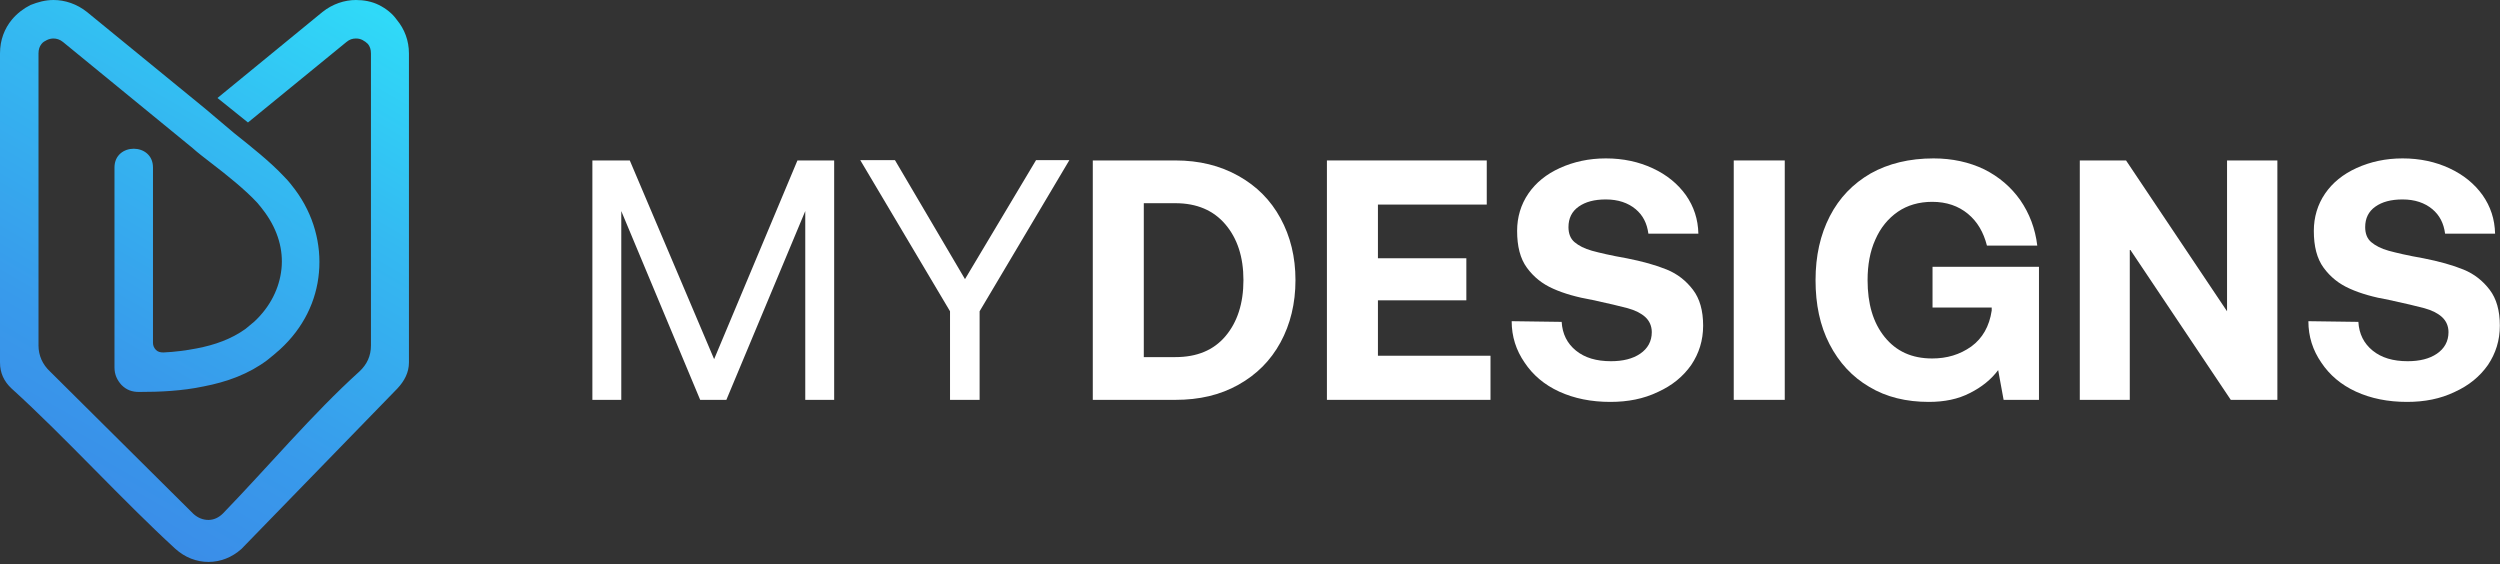 <svg width="616" height="139" viewBox="0 0 616 139" fill="none" xmlns="http://www.w3.org/2000/svg">
<rect x="0" y="0" width="616" height="139" fill="#333333" stroke="none"/>
<path d="M93.373 1.232C91.648 0.37 89.677 0 87.706 0C84.873 0 81.917 0.985 79.453 2.956L53.585 24.144L61.099 30.18L85.366 10.347C86.105 9.731 86.844 9.485 87.706 9.485C88.322 9.485 88.815 9.608 89.308 9.855C89.8 10.101 90.293 10.471 90.663 10.84C91.155 11.456 91.402 12.195 91.402 13.181V85.12C91.402 87.706 90.416 89.8 88.569 91.525C76.989 101.996 66.149 114.93 54.94 126.509C53.954 127.494 52.722 128.11 51.367 128.11C50.012 128.11 48.781 127.618 47.672 126.632L12.318 91.525C10.471 89.8 9.485 87.583 9.485 85.12C9.485 60.36 9.485 37.817 9.485 13.181C9.485 12.195 9.731 11.456 10.224 10.84C10.594 10.347 11.086 10.101 11.579 9.855C12.072 9.608 12.688 9.485 13.181 9.485C13.92 9.485 14.782 9.731 15.521 10.347L47.425 36.462C48.657 37.571 50.259 38.803 51.86 40.035C56.048 43.237 60.483 46.809 63.439 50.012C64.055 50.751 64.671 51.49 65.287 52.353C68.49 56.787 69.845 61.592 69.352 66.272C68.859 70.953 66.642 75.511 62.7 79.207C61.961 79.823 61.222 80.439 60.483 81.054C57.034 83.518 52.969 84.996 48.411 85.859C45.824 86.351 43.114 86.721 40.281 86.844C39.542 86.844 38.926 86.721 38.433 86.228C37.94 85.735 37.694 85.12 37.694 84.504V41.266C37.694 35.107 28.209 35.107 28.209 41.266C28.209 57.65 28.209 74.156 28.209 90.54C28.209 92.264 28.825 93.619 29.933 94.851C31.165 96.083 32.52 96.576 34.245 96.576C39.542 96.576 44.839 96.329 50.136 95.221C55.925 94.112 61.345 92.141 65.903 88.692C67.012 87.829 67.997 86.967 68.983 86.105C74.772 80.808 77.975 74.156 78.591 67.135C79.207 60.236 77.359 52.969 72.678 46.686C71.939 45.701 71.077 44.592 70.091 43.607C66.519 39.788 61.961 36.216 57.65 32.767L50.505 26.731L21.434 2.956C18.97 0.985 16.014 0 13.181 0C11.21 0 9.362 0.493 7.514 1.232C5.79 2.094 4.188 3.326 2.956 4.804C1.109 7.021 0 9.855 0 13.181V89.308C0 91.894 0.985 93.989 2.833 95.713C16.014 107.662 30.057 123.183 43.237 135.255C45.578 137.349 48.411 138.458 51.367 138.458C54.324 138.458 57.157 137.349 59.497 135.255L97.93 95.713C99.655 93.865 100.764 91.771 100.764 89.308V13.181C100.764 9.978 99.655 7.145 97.807 4.927C96.699 3.326 95.097 2.094 93.373 1.232Z" fill="url(#ogrenqogewqtnrio)"/>
<path d="M145.962 39.535V98.524H153.084V52.007L172.524 98.524H178.977L198.417 52.007V98.524H205.539V39.535H196.489L175.96 88.496L155.179 39.535H145.962Z" fill="white"/>
<path d="M211.964 39.451L234.086 76.698V98.524H241.376V76.698L263.497 39.451H255.286L237.773 68.776L220.511 39.451H211.964Z" fill="white"/>
<path d="M269.263 39.535V98.524H289.625C295.491 98.524 300.602 97.344 305.127 94.816C309.652 92.288 313.087 88.833 315.517 84.366C317.947 79.9 319.204 74.76 319.204 69.029C319.204 63.299 317.947 58.243 315.517 53.776C313.087 49.31 309.652 45.855 305.127 43.327C300.602 40.799 295.491 39.535 289.625 39.535H269.263ZM289.625 87.99H281.832V50.069H289.625C294.904 50.069 299.01 51.838 301.943 55.293C304.876 58.748 306.384 63.299 306.384 69.029C306.384 74.76 304.876 79.394 301.943 82.85C299.01 86.305 294.904 87.99 289.625 87.99Z" fill="white"/>
<path d="M326.953 39.535V98.524H367.258V87.653H339.522V74.001H361.308V63.636H339.522V50.406H366.336V39.535H326.953Z" fill="white"/>
<path d="M384.795 79.31L372.477 79.142C372.477 82.934 373.566 86.305 375.661 89.338C377.672 92.372 380.521 94.816 384.208 96.501C387.895 98.187 392.085 99.029 396.777 99.029C401.135 99.029 404.989 98.271 408.508 96.585C412.028 94.984 414.709 92.793 416.72 89.928C418.647 87.063 419.653 83.861 419.653 80.237C419.653 76.529 418.815 73.58 417.139 71.389C415.463 69.198 413.368 67.512 410.687 66.417C408.006 65.321 404.654 64.394 400.799 63.636C396.945 62.962 394.096 62.288 392.252 61.782C390.409 61.276 388.984 60.518 387.979 59.675C386.973 58.833 386.471 57.569 386.471 55.968C386.471 53.776 387.309 52.091 388.984 50.911C390.66 49.731 392.839 49.142 395.688 49.142C398.705 49.142 401.135 49.984 402.978 51.501C404.821 53.018 405.827 55.041 406.162 57.569H418.48C418.396 54.029 417.39 50.911 415.379 48.046C413.368 45.265 410.687 43.074 407.251 41.473C403.816 39.872 399.961 39.029 395.688 39.029C391.498 39.029 387.728 39.872 384.376 41.389C381.024 42.906 378.427 45.012 376.583 47.709C374.74 50.406 373.818 53.524 373.818 56.895C373.818 60.687 374.572 63.72 376.248 65.996C377.924 68.271 380.019 69.956 382.7 71.136C385.298 72.316 388.566 73.243 392.42 73.917C396.275 74.76 399.207 75.434 401.051 75.939C402.894 76.445 404.402 77.204 405.408 78.13C406.414 79.057 407 80.321 407 81.838C407 84.114 405.995 85.883 404.151 87.147C402.308 88.411 399.878 89.001 396.945 89.001C393.342 89.001 390.493 88.159 388.314 86.389C386.136 84.619 384.962 82.26 384.795 79.31Z" fill="white"/>
<path d="M427.194 39.535V98.524H439.763V39.535H427.194Z" fill="white"/>
<path d="M450.871 53.271C448.524 57.821 447.351 63.046 447.351 69.029C447.351 75.012 448.441 80.237 450.787 84.788C453.133 89.338 456.401 92.878 460.591 95.321C464.78 97.85 469.724 99.029 475.254 99.029C479.109 99.029 482.461 98.355 485.393 96.838C488.242 95.406 490.589 93.552 492.348 91.192L493.689 98.524H502.403V65.743H476.176V75.771H490.756V76.529C490.17 80.406 488.494 83.355 485.729 85.378C482.88 87.4 479.695 88.327 476.092 88.327C471.065 88.327 467.21 86.557 464.361 83.018C461.512 79.479 460.172 74.844 460.172 69.029C460.172 65.321 460.758 61.951 462.099 59.001C463.356 56.136 465.199 53.861 467.629 52.175C469.975 50.574 472.824 49.731 476.092 49.731C479.612 49.731 482.544 50.743 484.891 52.681C487.237 54.619 488.745 57.231 489.583 60.518H501.985C501.482 56.305 500.057 52.597 497.795 49.31C495.532 46.108 492.6 43.58 488.913 41.726C485.226 39.956 481.036 39.029 476.428 39.029C470.478 39.029 465.283 40.293 460.926 42.737C456.568 45.265 453.217 48.72 450.871 53.271Z" fill="white"/>
<path d="M512.461 98.524H524.778V61.361L549.665 98.524H561.145V39.535H548.743V76.698L523.857 39.535H512.461V98.524Z" fill="white"/>
<path d="M581.104 79.31L568.786 79.142C568.786 82.934 569.876 86.305 571.97 89.338C573.981 92.372 576.83 94.816 580.517 96.501C584.204 98.187 588.394 99.029 593.086 99.029C597.444 99.029 601.298 98.271 604.817 96.585C608.337 94.984 611.018 92.793 613.029 89.928C614.956 87.063 615.962 83.861 615.962 80.237C615.962 76.529 615.124 73.58 613.448 71.389C611.772 69.198 609.677 67.512 606.996 66.417C604.315 65.321 600.963 64.394 597.108 63.636C593.254 62.962 590.405 62.288 588.561 61.782C586.718 61.276 585.294 60.518 584.288 59.675C583.282 58.833 582.78 57.569 582.78 55.968C582.78 53.776 583.618 52.091 585.294 50.911C586.969 49.731 589.148 49.142 591.997 49.142C595.014 49.142 597.444 49.984 599.287 51.501C601.13 53.018 602.136 55.041 602.471 57.569H614.789C614.705 54.029 613.7 50.911 611.688 48.046C609.677 45.265 606.996 43.074 603.56 41.473C600.125 39.872 596.27 39.029 591.997 39.029C587.807 39.029 584.037 39.872 580.685 41.389C577.333 42.906 574.736 45.012 572.892 47.709C571.049 50.406 570.127 53.524 570.127 56.895C570.127 60.687 570.881 63.72 572.557 65.996C574.233 68.271 576.328 69.956 579.009 71.136C581.607 72.316 584.875 73.243 588.729 73.917C592.584 74.76 595.516 75.434 597.36 75.939C599.203 76.445 600.712 77.204 601.717 78.13C602.723 79.057 603.309 80.321 603.309 81.838C603.309 84.114 602.304 85.883 600.46 87.147C598.617 88.411 596.187 89.001 593.254 89.001C589.651 89.001 586.802 88.159 584.623 86.389C582.445 84.619 581.271 82.26 581.104 79.31Z" fill="white"/>
<defs>
<linearGradient id="ogrenqogewqtnrio" x1="-13.086" y1="160.593" x2="100.039" y2="-35.344" gradientUnits="userSpaceOnUse">
<stop stop-color="#3C81E6"/>
<stop offset="0.152" stop-color="#3B88E7"/>
<stop offset="0.369" stop-color="#389AEB"/>
<stop offset="0.625" stop-color="#34B9F1"/>
<stop offset="0.908" stop-color="#2EE4FA"/>
<stop offset="1" stop-color="#2CF3FD"/>
</linearGradient>
</defs>
</svg>
